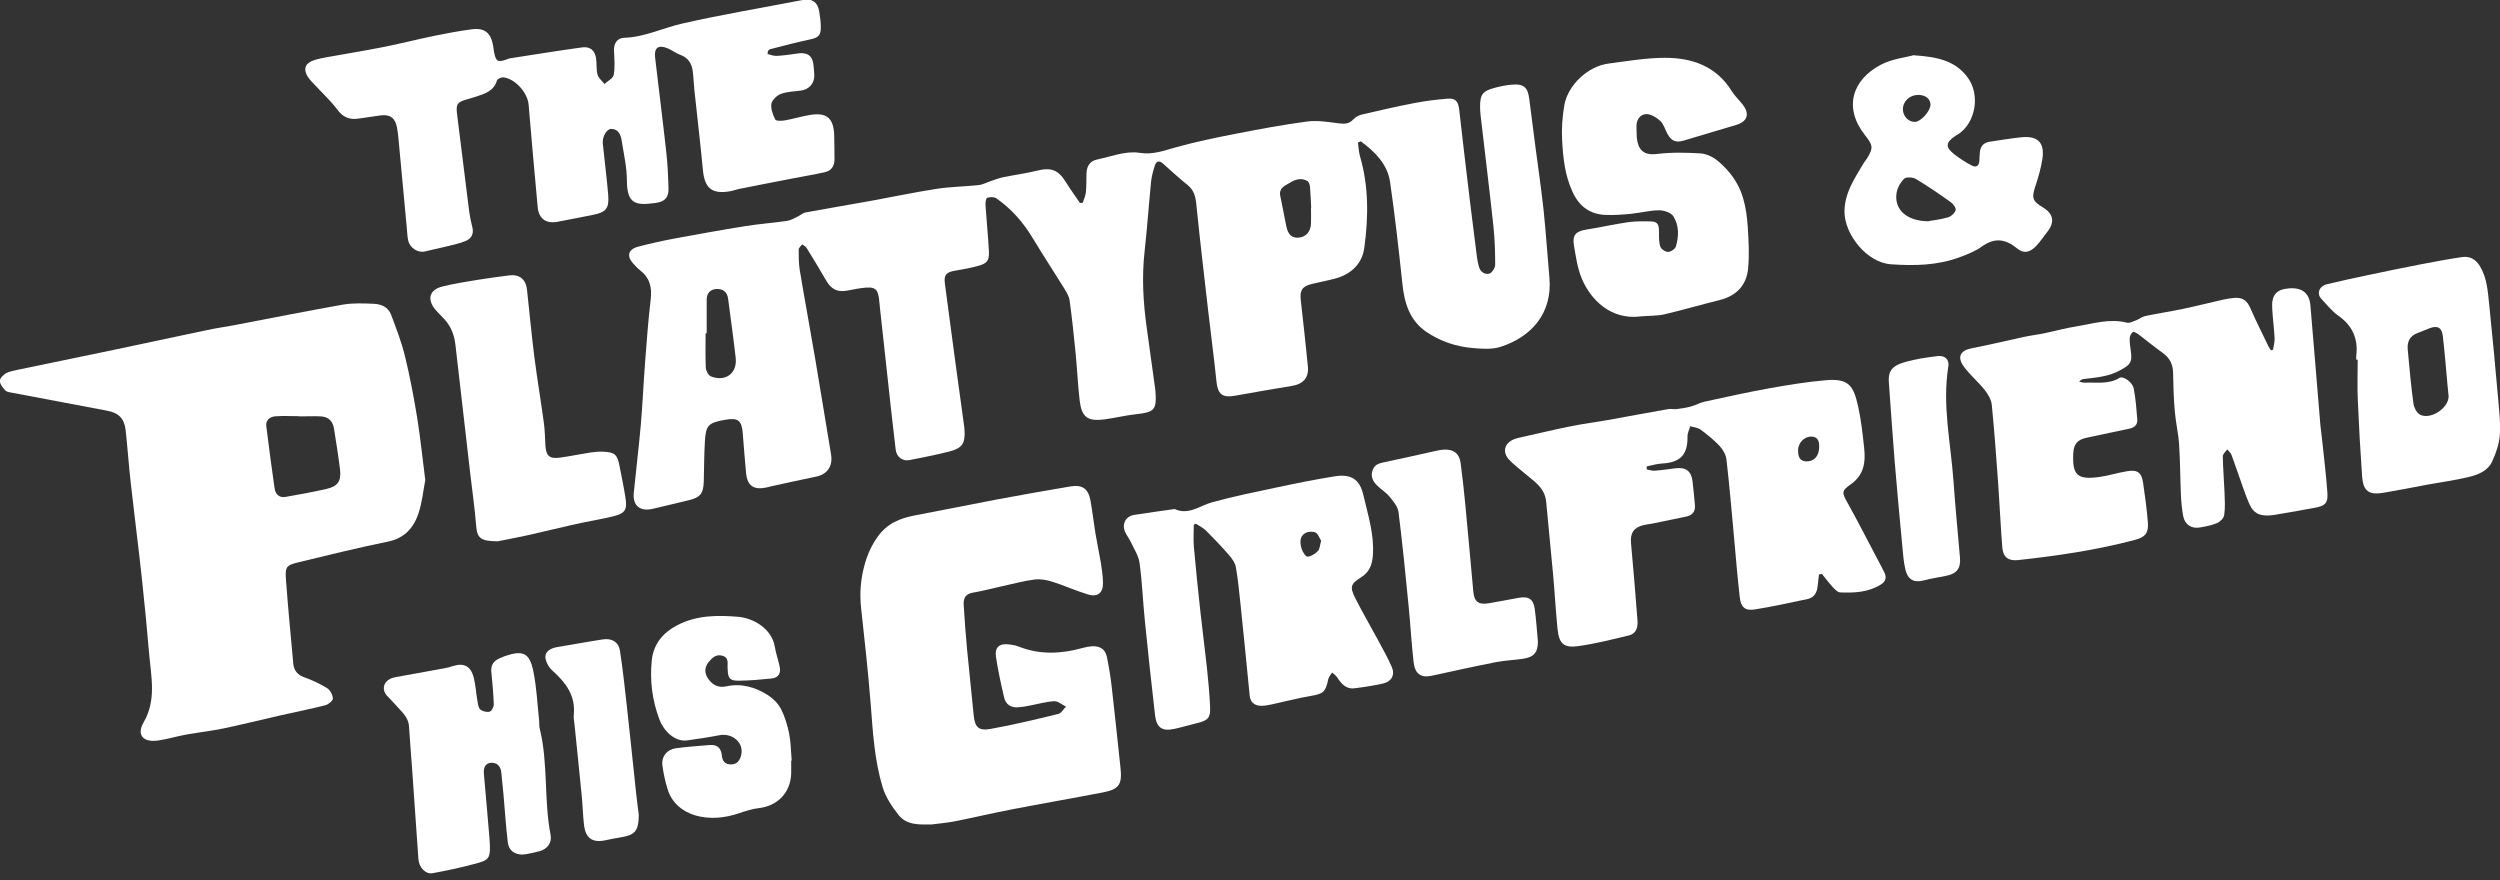 <?xml version="1.0" encoding="UTF-8"?><svg id="images" xmlns="http://www.w3.org/2000/svg" width="250" height="88" viewBox="0 0 250 88"><rect x="0" y="0" width="250" height="88" fill="#333333" stroke="none"/><g id="wNsRxs.tif"><g><path d="M135.79,14.24c.07,.45,.08,.92,.2,1.35,.89,3.03,.86,6.12,.44,9.2-.22,1.58-1.29,2.61-2.85,3.05-.79,.22-1.61,.36-2.41,.56-.95,.23-1.21,.65-1.09,1.63,.25,2.2,.49,4.41,.71,6.62,.11,1.12-.48,1.76-1.59,1.94-1.9,.3-3.78,.65-5.68,.98-1.32,.23-1.75-.15-1.88-1.48-.23-2.31-.55-4.61-.81-6.91-.41-3.59-.84-7.18-1.2-10.78-.08-.76-.24-1.38-.86-1.89-.85-.68-1.66-1.43-2.48-2.16-.38-.34-.66-.22-.8,.19-.17,.52-.32,1.06-.38,1.6-.23,2.33-.39,4.67-.65,7-.29,2.58-.14,5.13,.22,7.68,.28,2,.56,4,.83,6,.02,.12,.03,.25,.04,.37,.13,1.79-.13,2.04-1.93,2.23-1.06,.11-2.11,.38-3.18,.52-1.67,.22-2.27-.22-2.47-1.87-.19-1.58-.25-3.18-.41-4.77-.17-1.76-.36-3.52-.6-5.27-.06-.42-.32-.83-.55-1.21-1.05-1.69-2.14-3.36-3.17-5.06-.94-1.56-2.12-2.89-3.61-3.93-.22-.15-.63-.14-.91-.05-.12,.04-.18,.46-.17,.7,.1,1.54,.26,3.08,.34,4.63,.05,.96-.16,1.23-1.11,1.49-.74,.2-1.51,.35-2.27,.47-.87,.14-1.14,.42-1.02,1.29,.38,2.92,.78,5.83,1.17,8.75,.24,1.75,.48,3.5,.72,5.25,.03,.2,.06,.4,.07,.59,.09,1.39-.2,1.87-1.55,2.21-1.3,.33-2.63,.59-3.95,.85-.7,.13-1.29-.3-1.38-1.05-.31-2.55-.58-5.1-.86-7.65-.24-2.13-.47-4.26-.7-6.39-.02-.2-.05-.4-.06-.6-.12-1.5-.37-1.71-1.88-1.5-.52,.07-1.03,.2-1.55,.27-.84,.12-1.44-.25-1.86-.97-.65-1.12-1.32-2.23-2-3.33-.09-.15-.29-.23-.44-.35-.12,.17-.35,.34-.35,.52,0,.67,0,1.35,.1,2.01,.49,2.95,1.04,5.89,1.54,8.84,.55,3.21,1.06,6.44,1.6,9.65,.19,1.14-.38,1.98-1.48,2.2-1.49,.3-2.97,.64-4.45,.96-.2,.04-.39,.1-.58,.14-1.25,.25-1.87-.2-1.99-1.45-.12-1.32-.23-2.63-.33-3.95-.1-1.32-.46-1.61-1.76-1.38-1.69,.3-1.94,.53-2.03,2.2-.08,1.32-.07,2.64-.11,3.97-.04,1.22-.34,1.59-1.52,1.88-1.19,.29-2.38,.57-3.57,.85-1.27,.3-2.03-.3-1.91-1.58,.22-2.26,.5-4.51,.7-6.77,.18-2.09,.27-4.18,.43-6.27,.16-2.13,.32-4.27,.57-6.39,.13-1.17-.12-2.11-1.07-2.84-.26-.2-.47-.45-.69-.68-.67-.72-.5-1.41,.46-1.67,1.2-.32,2.42-.59,3.64-.82,2.38-.44,4.76-.87,7.14-1.25,1.37-.22,2.77-.32,4.15-.52,.39-.06,.75-.29,1.11-.46,.24-.11,.46-.33,.71-.38,2.18-.4,4.37-.77,6.55-1.16,2.21-.4,4.4-.87,6.62-1.21,1.38-.21,2.78-.22,4.17-.37,.4-.04,.77-.25,1.16-.38,.42-.14,.83-.31,1.26-.4,1.12-.23,2.26-.38,3.36-.65,1.49-.37,2.18-.11,2.99,1.21,.42,.69,.91,1.34,1.36,2.01l.28-.03c.11-.35,.28-.7,.31-1.05,.06-.62,.05-1.25,.06-1.87,.02-.71,.33-1.24,1.03-1.39,1.41-.3,2.9-.89,4.25-.68,1.41,.22,2.48-.23,3.7-.56,1.92-.53,3.87-.94,5.82-1.32,2.42-.47,4.85-.93,7.29-1.25,1.01-.13,2.07,.05,3.1,.18,.58,.07,1.06,.09,1.49-.39,.22-.24,.57-.42,.88-.49,1.75-.41,3.5-.81,5.26-1.15,1.08-.21,2.17-.34,3.26-.43,.82-.07,1.09,.25,1.19,1.09,.36,3.12,.72,6.24,1.1,9.36,.22,1.81,.45,3.61,.68,5.42,.04,.3,.11,.59,.18,.88,.13,.55,.56,.85,1.04,.75,.26-.06,.6-.57,.6-.88,0-1.27-.04-2.55-.17-3.81-.4-3.72-.86-7.43-1.29-11.15-.03-.25-.04-.5-.05-.75-.02-1.33,.23-1.68,1.51-2.01,.58-.15,1.17-.27,1.77-.31,1.09-.08,1.49,.3,1.63,1.39,.21,1.68,.43,3.35,.65,5.03,.27,2.07,.58,4.15,.8,6.23,.23,2.21,.37,4.42,.57,6.63,.33,3.58-1.8,5.96-4.9,6.95-.87,.28-1.89,.19-2.82,.11-1.66-.15-3.24-.69-4.61-1.63-1.65-1.14-2.17-2.88-2.37-4.79-.36-3.4-.74-6.79-1.23-10.17-.27-1.83-1.53-3.04-2.93-4.08l-.31,.14Zm-65.11,19.09h-.12c0,1.15-.03,2.3,.02,3.44,.02,.3,.25,.76,.49,.86,1.47,.59,2.67-.29,2.5-1.84-.22-1.98-.51-3.96-.76-5.93-.09-.68-.53-.98-1.13-.96-.61,.02-1.01,.38-1.01,1.07,0,1.12,0,2.24,0,3.37Zm60.42-12.56h.02c-.04-.7-.06-1.4-.12-2.09-.02-.21-.11-.49-.26-.58-.61-.35-1.21-.16-1.76,.18-.5,.3-1.12,.52-.95,1.33,.21,1,.4,2.01,.6,3.01,.18,.87,.57,1.21,1.28,1.14,.69-.07,1.16-.6,1.19-1.4,.02-.52,0-1.05,0-1.57Z" fill="#fff"/><path d="M42.54,47.94c-.21,1.08-.32,2.31-.71,3.45-.48,1.42-1.41,2.44-3.03,2.77-2.97,.61-5.93,1.33-8.88,2.05-1.32,.32-1.42,.45-1.32,1.82,.21,2.78,.47,5.56,.73,8.34,.06,.66,.41,1.12,1.1,1.36,.79,.28,1.57,.65,2.29,1.09,.3,.19,.55,.67,.57,1.03,0,.22-.44,.59-.74,.67-1.52,.39-3.06,.69-4.6,1.04-1.85,.42-3.68,.88-5.53,1.27-1.24,.26-2.5,.4-3.75,.62-.96,.17-1.89,.46-2.85,.6-1.51,.22-2.19-.55-1.45-1.83,1.28-2.22,.75-4.5,.55-6.78-.22-2.56-.46-5.12-.74-7.67-.34-3.14-.75-6.28-1.1-9.43-.2-1.76-.32-3.53-.51-5.29-.13-1.2-.7-1.76-1.86-1.98-3.16-.59-6.31-1.19-9.47-1.79-.24-.05-.55-.07-.7-.23-.25-.27-.54-.62-.55-.96-.01-.25,.33-.59,.59-.75,.33-.19,.75-.26,1.14-.35,3.25-.68,6.5-1.34,9.74-2.02,3.1-.65,6.19-1.32,9.28-1.97,.85-.18,1.72-.3,2.57-.46,3.67-.7,7.33-1.43,11-2.08,1-.17,2.04-.12,3.06-.08,.75,.03,1.45,.32,1.74,1.09,.51,1.37,1.05,2.74,1.39,4.16,.5,2.03,.88,4.09,1.22,6.15,.32,1.99,.52,4,.8,6.16Zm-12.61-6.32h0c-.8,0-1.6-.05-2.39,.01-.54,.04-.99,.38-.91,.99,.25,2.08,.54,4.15,.83,6.22,.09,.62,.48,.95,1.1,.85,1.37-.24,2.74-.49,4.1-.8,1.13-.26,1.48-.78,1.34-1.96-.16-1.36-.39-2.71-.6-4.07-.11-.74-.56-1.18-1.3-1.22-.72-.04-1.45,0-2.17,0Z" fill="#fff"/><path d="M76.75,5.4c.31,.07,.62,.21,.93,.19,.72-.04,1.44-.15,2.15-.25,.92-.13,1.44,.26,1.52,1.18,.03,.35,.08,.7,.08,1.04,0,.82-.55,1.4-1.36,1.5-.67,.09-1.37,.1-1.98,.33-.4,.15-.89,.61-.95,.99-.08,.5,.15,1.1,.39,1.58,.08,.15,.64,.14,.96,.08,.83-.15,1.65-.4,2.48-.54,1.68-.29,2.39,.3,2.45,2,.03,.8,.01,1.6,.03,2.4,.01,.69-.3,1.17-.97,1.32-1.09,.24-2.2,.43-3.3,.64-1.73,.34-3.47,.67-5.2,1.02-.32,.06-.62,.18-.94,.24-1.84,.33-2.58-.29-2.75-2.13-.25-2.66-.57-5.3-.85-7.96-.07-.62-.08-1.24-.16-1.86-.09-.8-.45-1.4-1.26-1.69-.44-.16-.83-.47-1.26-.65-.92-.38-1.36-.06-1.25,.92,.37,3.19,.78,6.38,1.13,9.57,.13,1.19,.18,2.39,.21,3.58,.02,.86-.4,1.27-1.25,1.39-.05,0-.1,.01-.15,.02-1.81,.23-2.75,.15-2.76-2.24,0-1.33-.31-2.67-.52-4-.09-.59-.32-1.15-1.02-1.18-.48-.02-.94,.78-.87,1.47,.17,1.71,.4,3.42,.54,5.13,.11,1.36-.22,1.74-1.54,2-1.18,.23-2.35,.47-3.53,.69-1.14,.21-1.87-.3-1.98-1.46-.32-3.42-.62-6.85-.91-10.27-.1-1.17-1.33-2.57-2.5-2.71-.21-.03-.61,.14-.66,.3-.31,1.06-1.2,1.33-2.08,1.62-.31,.1-.62,.19-.93,.28-.97,.27-1.11,.48-.98,1.5,.4,3.24,.8,6.48,1.21,9.72,.07,.52,.18,1.03,.31,1.54,.19,.72-.12,1.2-.74,1.43-.65,.25-1.33,.39-2.01,.56-.65,.16-1.31,.28-1.96,.45-.7,.18-1.52-.31-1.7-1.09-.09-.41-.1-.84-.14-1.26-.28-3-.55-6-.84-9-.03-.35-.08-.69-.14-1.04-.18-.95-.69-1.33-1.63-1.21-.74,.1-1.48,.21-2.22,.32-.9,.14-1.55-.13-2.12-.9-.68-.91-1.54-1.69-2.32-2.54-.22-.24-.46-.47-.63-.74-.47-.77-.28-1.34,.57-1.64,.4-.14,.82-.22,1.23-.3,1.91-.35,3.83-.65,5.73-1.03,1.69-.33,3.35-.76,5.04-1.11,1.27-.26,2.55-.5,3.83-.67,1.28-.17,1.91,.36,2.13,1.63,.04,.22,.06,.45,.1,.67,.19,.93,.36,1.03,1.27,.71,.09-.03,.19-.09,.28-.1,2.41-.37,4.83-.77,7.25-1.1,.81-.11,1.28,.3,1.4,1.11,.08,.54,0,1.11,.15,1.63,.1,.34,.45,.62,.69,.92,.32-.3,.86-.56,.92-.91,.14-.77,.07-1.59,.03-2.39-.04-.76,.31-1.29,1.02-1.32,2.06-.07,3.88-.99,5.83-1.43,3.96-.9,7.98-1.57,11.97-2.34,1-.19,1.54,.18,1.71,1.17,.08,.52,.15,1.04,.15,1.56,.01,.82-.28,1.04-1.1,1.21-1.33,.28-2.65,.64-3.97,.97-.08,.02-.15,.12-.22,.18l-.03,.26Z" fill="#fff"/><path d="M93.18,82.45c-1.22,0-2.5,.1-3.33-.96-.65-.83-1.28-1.76-1.58-2.75-.81-2.66-.98-5.43-1.19-8.2-.25-3.25-.62-6.5-.97-9.74-.16-1.46-.05-2.87,.34-4.29,.28-1.03,.67-1.91,1.29-2.8,.95-1.36,2.24-1.88,3.75-2.17,2.77-.52,5.53-1.09,8.29-1.61,2.4-.45,4.81-.87,7.22-1.28,1.25-.21,1.84,.21,2.06,1.46,.19,1.08,.31,2.17,.49,3.26,.16,.96,.37,1.91,.53,2.87,.11,.66,.2,1.33,.22,2,.03,1.04-.52,1.51-1.52,1.2-1.21-.37-2.38-.9-3.58-1.28-.55-.17-1.18-.28-1.74-.21-1.06,.14-2.1,.42-3.15,.65-1.02,.22-2.03,.5-3.05,.67-.75,.13-.93,.61-.89,1.23,.09,1.49,.2,2.99,.34,4.47,.2,2.16,.45,4.31,.65,6.47,.12,1.26,.46,1.68,1.71,1.45,2.27-.41,4.53-.95,6.77-1.5,.3-.07,.51-.48,.76-.73-.4-.19-.81-.57-1.19-.54-.89,.06-1.76,.32-2.65,.48-.32,.06-.64,.11-.96,.13-.72,.05-1.23-.29-1.39-.99-.31-1.34-.61-2.68-.81-4.03-.15-1.01,.35-1.41,1.38-1.26,.29,.04,.6,.09,.87,.2,2.11,.84,4.25,.75,6.39,.15,1.42-.4,2.25-.12,2.46,.94,.2,1,.37,2.01,.48,3.03,.31,2.67,.58,5.35,.87,8.02,.18,1.64-.14,2.14-1.75,2.45-3.06,.59-6.13,1.12-9.18,1.71-1.88,.36-3.75,.81-5.63,1.18-.76,.15-1.53,.21-2.29,.31Z" fill="#fff"/><path d="M227.31,34.95c.05-.38,.17-.76,.15-1.13-.05-1-.19-1.99-.24-2.98-.08-1.33,.41-1.9,1.65-2,1.31-.11,2.06,.44,2.17,1.7,.35,4,.66,8,1,12,.04,.45,.12,.89,.16,1.34,.19,1.8,.41,3.6,.54,5.41,.07,1-.22,1.29-1.18,1.47-1.39,.26-2.79,.52-4.19,.74-.46,.07-.97,.08-1.4-.05-.34-.1-.7-.41-.87-.73-.34-.63-.56-1.33-.81-2-.39-1.07-.74-2.16-1.14-3.23-.08-.21-.28-.37-.42-.55-.16,.23-.45,.45-.45,.68,.02,1.19,.12,2.39,.17,3.58,.03,.77,.08,1.55-.03,2.3-.04,.31-.41,.68-.72,.81-.54,.23-1.15,.34-1.73,.44-.83,.14-1.49-.3-1.65-1.14-.13-.71-.2-1.43-.23-2.15-.07-1.67-.07-3.34-.18-5.01-.07-1.11-.34-2.21-.43-3.32-.11-1.27-.15-2.54-.17-3.81-.01-.87-.32-1.52-1.04-2.03-.83-.59-1.62-1.25-2.43-1.86-.16-.12-.48-.29-.56-.22-.17,.13-.3,.4-.31,.62-.01,.44,.05,.89,.12,1.34,.16,1.09-.11,1.32-1.04,1.84-1.16,.65-2.4,.74-3.65,.89-.16,.02-.32,.08-.49,.25,.18,.04,.35,.13,.53,.12,1.18-.06,2.4,.2,3.51-.48,.36-.22,1.3,.42,1.42,1.06,.2,1.02,.28,2.07,.36,3.11,.04,.53-.31,.81-.81,.91-1.41,.3-2.83,.61-4.24,.9-.89,.18-1.3,.6-1.35,1.51-.12,2.21,.37,2.71,2.53,2.43,.96-.13,1.9-.43,2.86-.59,1.04-.17,1.44,.14,1.59,1.17,.19,1.33,.38,2.66,.48,4,.07,1.04-.3,1.44-1.3,1.7-3.84,1.02-7.75,1.59-11.69,2.02-.97,.1-1.49-.29-1.57-1.26-.17-2.11-.26-4.23-.41-6.35-.19-2.63-.38-5.27-.64-7.9-.05-.52-.37-1.07-.7-1.49-.65-.82-1.47-1.5-2.09-2.34-.73-1-.35-1.64,.86-1.86,1.71-.32,3.41-.75,5.11-1.11,.68-.15,1.38-.23,2.06-.37,1.07-.22,2.13-.52,3.21-.69,1.68-.27,3.33-.82,5.07-.37,.26,.07,.61-.13,.91-.24,.32-.12,.6-.36,.93-.43,1.25-.26,2.51-.45,3.75-.71,1.34-.28,2.67-.62,4-.92,.39-.09,.79-.15,1.18-.18,.85-.05,1.24,.29,1.58,1.06,.55,1.27,1.18,2.51,1.78,3.76,.07,.15,.18,.29,.27,.43l.24-.09Z" fill="#fff"/><path d="M181.9,57.43c-.04,.38-.1,.76-.13,1.14-.06,.65-.32,1.18-1,1.33-1.75,.37-3.5,.76-5.27,1.04-.97,.16-1.41-.2-1.52-1.19-.23-1.98-.39-3.97-.57-5.95-.24-2.6-.46-5.21-.76-7.81-.05-.48-.33-1.01-.67-1.37-.57-.62-1.24-1.15-1.92-1.66-.28-.2-.68-.23-1.03-.34-.1,.34-.29,.69-.28,1.03,.03,1.82-.71,2.6-2.54,2.7-.52,.03-1.03,.19-1.54,.29v.3c.27,.05,.53,.15,.79,.13,.7-.05,1.39-.15,2.08-.24,1.03-.13,1.58,.26,1.71,1.27,.1,.79,.16,1.59,.24,2.38,.07,.66-.24,1.05-.88,1.18-1.15,.24-2.29,.48-3.44,.71-.27,.05-.55,.07-.81,.14-.98,.23-1.35,.8-1.26,1.79,.23,2.58,.46,5.17,.65,7.75,.05,.65-.11,1.31-.85,1.49-1.67,.4-3.35,.83-5.05,1.07-1.49,.21-1.95-.25-2.1-1.74-.18-1.84-.28-3.68-.45-5.52-.21-2.38-.47-4.76-.68-7.15-.12-1.44-1.24-2.08-2.17-2.88-.51-.44-1.06-.84-1.52-1.33-.74-.78-.5-1.68,.5-2.08,.23-.09,.48-.14,.72-.19,1.65-.37,3.3-.77,4.96-1.1,1.22-.25,2.46-.4,3.69-.62,2.01-.36,4.02-.74,6.03-1.09,.26-.05,.55,.03,.82,0,.48-.06,.97-.13,1.44-.26,.48-.13,.92-.39,1.4-.49,2.14-.47,4.28-.94,6.44-1.33,1.89-.34,3.79-.65,5.7-.81,2.32-.2,2.73,.64,3.18,2.61,.31,1.38,.46,2.81,.61,4.22,.15,1.39-.03,2.65-1.33,3.57-.98,.69-.9,.85-.31,1.91,1.03,1.85,1.99,3.74,2.98,5.61,.23,.44,.47,.88,.69,1.33,.24,.51,.1,.9-.39,1.2-1.26,.77-2.65,.83-4.05,.77-.26-.01-.53-.32-.74-.54-.38-.41-.72-.87-1.08-1.31l-.26,.05Zm.02-12.78c0-.52-.13-.96-.75-.99-.72-.04-1.37,.62-1.36,1.38,0,.55,.11,1.08,.82,1.1,.8,.02,1.29-.55,1.29-1.49Z" fill="#fff"/><path d="M119.38,52.46c0,.75-.06,1.51,.01,2.26,.19,2.16,.42,4.31,.65,6.46,.2,1.86,.45,3.71,.65,5.57,.14,1.31,.26,2.63,.32,3.95,.05,1.08-.21,1.34-1.26,1.6-.78,.19-1.54,.42-2.32,.59-1.2,.26-1.77-.11-1.92-1.33-.37-3.14-.7-6.29-1.02-9.44-.2-1.93-.27-3.88-.53-5.81-.1-.73-.55-1.41-.87-2.1-.17-.36-.43-.67-.59-1.04-.33-.79,.08-1.55,.92-1.68,1.33-.21,2.66-.39,3.99-.58,.02,0,.05-.01,.07,0,1.4,.63,2.49-.34,3.72-.68,2.13-.59,4.32-1.03,6.49-1.49,1.92-.41,3.85-.8,5.8-1.11,1.59-.25,2.48,.28,2.84,1.85,.46,1.98,1.1,3.94,.96,6.03-.07,.98-.35,1.71-1.21,2.24-1.01,.63-1.11,.95-.57,2.03,.7,1.4,1.5,2.75,2.24,4.13,.49,.92,1.01,1.83,1.43,2.79,.34,.78-.02,1.46-.87,1.65-.95,.21-1.91,.37-2.88,.48-.84,.1-1.31-.47-1.72-1.1-.12-.19-.33-.32-.5-.48-.13,.22-.33,.42-.38,.66-.28,1.31-.49,1.47-1.79,1.69-1.3,.22-2.58,.56-3.87,.84-.36,.08-.74,.15-1.11,.14-.62-.03-1.02-.35-1.09-1.01-.3-3.05-.6-6.1-.92-9.15-.13-1.24-.25-2.48-.46-3.7-.08-.43-.38-.86-.68-1.2-.73-.85-1.51-1.66-2.3-2.45-.29-.29-.67-.47-1.02-.7l-.23,.11Zm12.72,1.59c-.16-.25-.29-.68-.55-.8-.28-.13-.77-.1-1.04,.07-.59,.35-.51,1-.35,1.55,.09,.31,.41,.81,.6,.8,.36-.03,.77-.29,1.04-.58,.19-.21,.19-.6,.32-1.04Z" fill="#fff"/><path d="M164.01,31.65c-2.95,.34-4.96-1.69-5.84-3.81-.43-1.04-.59-2.2-.78-3.33-.17-1.01,.22-1.39,1.24-1.55,1.4-.22,2.78-.54,4.18-.74,.78-.11,1.59-.1,2.39-.07,.69,.03,.7,.55,.7,1.09,0,.48-.02,1,.14,1.44,.08,.24,.51,.52,.77,.51,.27,0,.7-.29,.78-.54,.3-1.03,.33-2.12-.26-3.03-.23-.36-.93-.59-1.41-.59-.94,0-1.88,.26-2.82,.35-.84,.08-1.7,.15-2.54,.11-1.56-.06-2.63-.84-3.3-2.29-.78-1.68-.96-3.46-1.05-5.24-.06-1.13,.03-2.3,.22-3.42,.35-2.05,2.38-3.93,4.45-4.19,1.87-.24,3.76-.57,5.64-.57,2.7,0,5.1,.84,6.64,3.31,.3,.48,.73,.89,1.08,1.33,.77,.96,.52,1.74-.65,2.08-1.74,.51-3.49,1.04-5.23,1.56-.76,.23-1.23,.04-1.61-.67-.24-.44-.38-.98-.72-1.3-.39-.35-.97-.71-1.44-.68-.62,.04-.98,.62-.94,1.32,.02,.35,0,.7,.03,1.05,.12,1.07,.57,1.79,1.98,1.62,1.45-.18,2.94-.15,4.4-.06,.59,.04,1.26,.36,1.72,.75,1.17,.97,2.07,2.19,2.51,3.65,.29,.97,.43,2,.49,3.02,.09,1.36,.16,2.74,.03,4.1-.16,1.68-1.18,2.73-2.86,3.15-1.84,.45-3.66,.99-5.5,1.42-.72,.17-1.49,.13-2.44,.21Z" fill="#fff"/><path d="M235.63,35.99c0-.15-.02-.3,0-.45,.2-1.69-.4-2.99-1.81-3.98-.64-.45-1.14-1.1-1.69-1.68-.49-.52-.22-1.26,.57-1.46,1.41-.34,2.82-.64,4.24-.94,1.68-.36,3.37-.7,5.05-1.03,1.39-.27,2.79-.53,4.2-.74,.79-.12,1.38,.21,1.81,.92,.71,1.19,.78,2.51,.92,3.82,.33,3.2,.63,6.4,.91,9.6,.1,1.16,.24,2.33,.15,3.47-.07,.89-.38,1.8-.76,2.62-.45,.98-1.45,1.35-2.43,1.58-1.31,.31-2.65,.49-3.97,.73-1.5,.28-2.99,.58-4.49,.83-1.45,.24-2.01-.17-2.12-1.65-.18-2.54-.32-5.08-.43-7.62-.06-1.34-.01-2.69-.01-4.04h-.13Zm9.23,3.63c-.03-.34-.08-.74-.11-1.13-.15-1.63-.28-3.27-.47-4.9-.1-.84-.53-1.06-1.31-.77-.42,.16-.83,.34-1.25,.5-.75,.28-1.01,.87-.95,1.6,.16,1.81,.33,3.61,.57,5.41,.05,.4,.3,.92,.62,1.11,1.02,.6,2.91-.59,2.9-1.81Z" fill="#fff"/><path d="M191.41,5.53c2.44,.16,4.17,.58,5.38,2.25,1.24,1.72,.79,4.49-.98,5.65-.08,.05-.17,.1-.26,.15-.99,.67-1.04,1.13-.12,1.85,.54,.42,1.13,.8,1.74,1.12,.46,.24,.76,.03,.77-.52,0-.27,.03-.55,.05-.82,.06-.6,.38-.95,.99-1.04,1.04-.15,2.07-.33,3.11-.44,1.7-.18,2.41,.53,2.14,2.22-.14,.88-.39,1.75-.67,2.6-.42,1.24-.34,1.55,.76,2.21,1.01,.61,1.17,1.45,.45,2.37-.37,.47-.7,.98-1.1,1.41-.64,.7-1.27,.87-1.98,.29-1.19-.98-2.27-1.07-3.53-.16-.63,.46-1.4,.75-2.14,1.03-2.24,.85-4.55,.89-6.91,.73-2.42-.16-4.65-2.97-4.66-5.25,0-1.87,.99-3.3,1.87-4.79,.11-.19,.26-.36,.38-.55,.66-1.05,.59-1.32-.19-2.31-2.2-2.78-1.26-5.55,1.54-7.04,1.15-.61,2.55-.75,3.35-.98Zm1.45,16.58c.4-.07,1.2-.16,1.96-.38,.3-.09,.66-.42,.74-.71,.06-.22-.23-.63-.48-.8-1.13-.81-2.28-1.6-3.47-2.31-.31-.19-.98-.24-1.19-.04-.38,.37-.7,.94-.77,1.47-.23,1.61,1.01,2.78,3.22,2.79Zm-2.57-11.16c.01,.69,.58,1.27,1.22,1.24,.6-.03,1.55-1.11,1.54-1.74-.01-.56-.51-.96-1.21-.96-.88,0-1.56,.64-1.55,1.46Z" fill="#fff"/><path d="M49.83,54.13c-1.84,0-2.12-.34-2.22-1.62-.14-1.76-.4-3.51-.6-5.27-.49-4.26-.99-8.52-1.47-12.78-.11-.97-.45-1.83-1.11-2.55-.3-.33-.64-.64-.92-.98-.82-1.01-.56-1.95,.7-2.27,1.13-.29,2.3-.47,3.45-.66,1.08-.18,2.17-.32,3.26-.46,1.02-.13,1.67,.39,1.78,1.43,.25,2.28,.46,4.57,.75,6.84,.28,2.18,.65,4.34,.94,6.51,.1,.74,.11,1.49,.15,2.24,.06,1.01,.4,1.34,1.41,1.21,1.04-.14,2.06-.36,3.1-.52,.42-.06,.85-.1,1.27-.08,1.16,.05,1.41,.28,1.63,1.42,.2,1.05,.43,2.09,.59,3.15,.2,1.23-.02,1.6-1.21,1.89-1.23,.3-2.49,.5-3.72,.77-1.58,.35-3.15,.75-4.73,1.1-1.19,.26-2.39,.49-3.06,.62Z" fill="#fff"/><path d="M52.3,85.46c-.87,0-1.42-.42-1.52-1.23-.19-1.58-.29-3.17-.43-4.76-.07-.74-.15-1.49-.22-2.23-.06-.63-.45-1-1.03-.96-.62,.04-.76,.57-.71,1.12,.18,2.11,.38,4.22,.55,6.33,.18,2.25,0,2.27-1.6,2.69-1.34,.36-2.71,.65-4.08,.9-.69,.13-1.36-.56-1.42-1.42-.22-3.01-.42-6.02-.63-9.02-.1-1.42-.22-2.83-.31-4.25-.06-.95-.77-1.47-1.31-2.11-.29-.34-.62-.65-.92-.98-.5-.57-.33-1.34,.36-1.66,.16-.07,.33-.13,.5-.16,1.62-.3,3.23-.58,4.85-.88,.29-.05,.59-.12,.87-.22,1.13-.37,1.83-.03,2.13,1.16,.19,.77,.23,1.58,.37,2.36,.05,.29,.1,.67,.29,.82,.24,.18,.66,.29,.94,.2,.2-.06,.41-.49,.4-.75-.04-1.1-.15-2.19-.25-3.28-.05-.64,.25-1.04,.81-1.29,.18-.08,.37-.16,.55-.23,1.79-.61,2.46-.34,2.84,1.49,.34,1.65,.41,3.35,.59,5.03,.02,.22-.01,.46,.04,.67,.88,3.51,.41,7.16,1.1,10.69,.15,.79-.32,1.41-1.1,1.63-.41,.11-.82,.2-1.24,.28-.17,.03-.35,.04-.44,.05Z" fill="#fff"/><path d="M79.12,76.06c0,.42,0,.85,0,1.27-.05,1.91-1.34,3.26-3.23,3.48-.68,.08-1.36,.3-2.01,.52-1.44,.49-2.94,.62-4.35,.21-1.26-.37-2.35-1.24-2.77-2.62-.24-.78-.42-1.59-.52-2.4-.11-.86,.45-1.57,1.32-1.69,1.13-.16,2.28-.23,3.42-.33,.74-.06,1.13,.31,1.2,1.02,.06,.59,.31,.93,.94,.92,.62-.01,.88-.43,1-.94,.29-1.21-.86-2.23-2.18-1.98-1.07,.21-2.15,.37-3.23,.52-1.28,.17-2.37-1.03-2.76-2.07-.73-1.94-.98-3.92-.77-5.95,.17-1.62,1.12-2.76,2.57-3.51,1.93-1,4.01-1,6.08-.83,1.47,.13,3.36,1.15,3.66,3.04,.11,.66,.35,1.3,.48,1.96,.14,.65-.13,1.1-.81,1.17-1.09,.11-2.19,.21-3.28,.22-.89,.01-1.09-.24-1.11-1.12,0-.02,0-.05,0-.07-.07-.46,.19-1.06-.47-1.29-.67-.23-1.09,.19-1.46,.65-.38,.48-.4,1.02-.08,1.54,.42,.69,1.06,1.03,1.84,.86,1.55-.34,2.93,.07,4.2,.88,.52,.33,1.02,.84,1.3,1.38,.39,.77,.65,1.63,.82,2.48,.17,.87,.17,1.78,.25,2.68h-.06Z" fill="#fff"/><path d="M153.79,64.14c0,1.12-.39,1.57-1.5,1.74-.89,.13-1.79,.16-2.67,.33-2.15,.42-4.28,.89-6.42,1.36-1.08,.24-1.7-.15-1.84-1.36-.21-1.83-.31-3.67-.49-5.51-.31-3.17-.62-6.34-1.02-9.5-.07-.55-.53-1.08-.9-1.54-.36-.44-.88-.73-1.28-1.15-.39-.4-.63-.88-.41-1.49,.21-.61,.69-.69,1.22-.81,1.71-.35,3.4-.75,5.1-1.12,.29-.06,.59-.12,.89-.13,.92-.03,1.47,.42,1.59,1.33,.18,1.38,.34,2.76,.47,4.15,.28,2.9,.53,5.8,.8,8.7,.09,1.03,.51,1.36,1.53,1.19,1.01-.17,2.01-.37,3.02-.55,.99-.18,1.47,.14,1.6,1.15,.14,1.09,.22,2.18,.31,3.22Z" fill="#fff"/><path d="M188.9,38.45c-.13-1.29,.22-1.85,1.62-2.25,1.05-.3,2.15-.46,3.23-.59,.75-.09,1.2,.34,1.08,1.06-.62,3.86,.25,7.64,.52,11.46,.18,2.56,.43,5.11,.65,7.66,.09,1.07-.35,1.6-1.43,1.8-.73,.14-1.47,.27-2.19,.45-.97,.25-1.6-.06-1.84-1.08-.18-.77-.24-1.58-.31-2.37-.26-2.8-.53-5.6-.76-8.41-.21-2.58-.38-5.16-.57-7.74Z" fill="#fff"/><path d="M63.88,81.48c-.03,1.65-.35,2.03-1.95,2.28-.47,.07-.93,.17-1.4,.27-1.29,.27-1.98-.21-2.13-1.55-.11-.94-.13-1.89-.22-2.83-.23-2.41-.49-4.81-.73-7.21-.03-.32-.11-.65-.07-.97,.19-1.93-.82-3.23-2.16-4.43-.36-.32-.68-.91-.68-1.37,0-.57,.58-.86,1.18-.96,1.53-.25,3.05-.54,4.57-.77,.9-.14,1.58,.27,1.71,1.16,.3,1.97,.51,3.95,.73,5.93,.3,2.72,.58,5.44,.87,8.17,.08,.77,.18,1.53,.28,2.3Z" fill="#fff"/></g></g></svg>